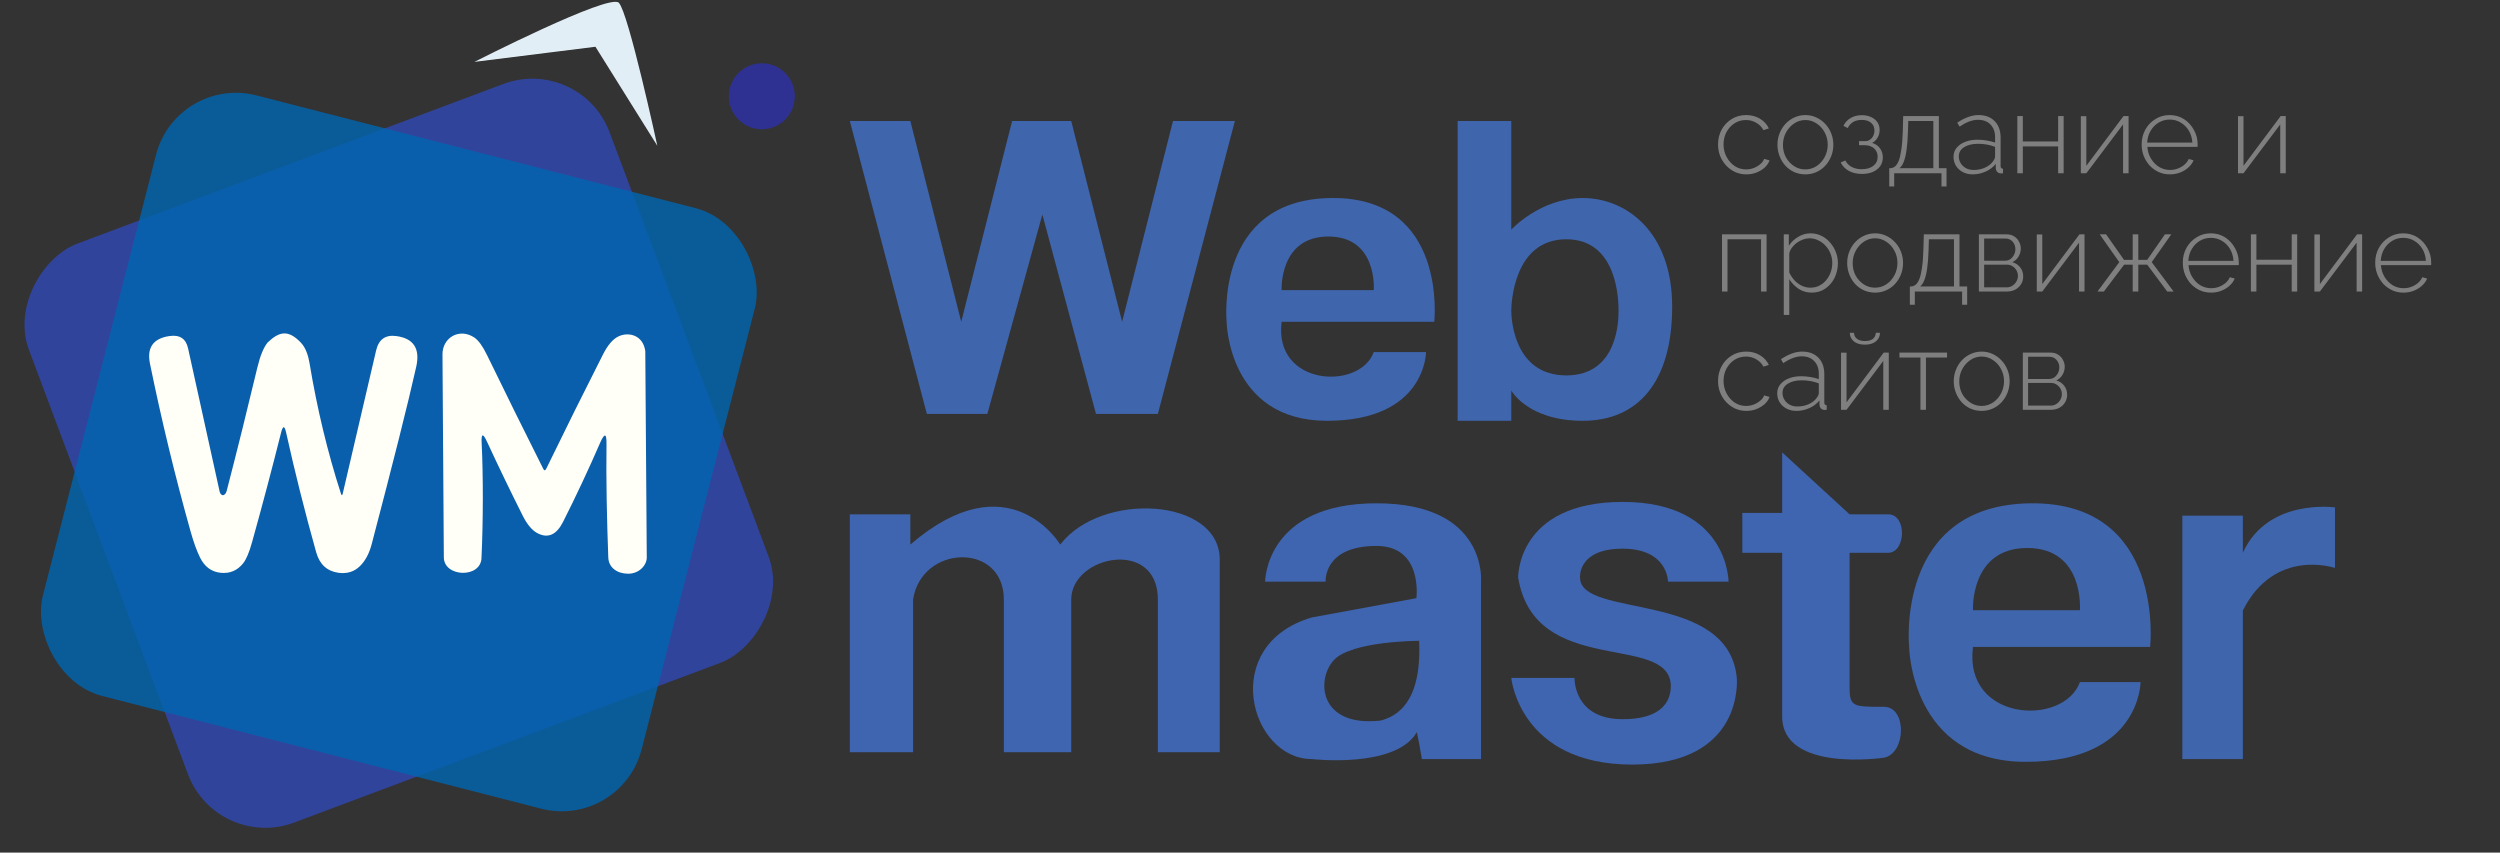 <svg width="909" height="310" viewBox="0 0 909 310" fill="none" xmlns="http://www.w3.org/2000/svg">
<rect x="0" y="0" width="909" height="310" fill="#333333" stroke="none"/>
<path d="M331 44H309L337 150.5H359L379 78L398.5 150.5H421L449 44H426.5L408 117L389.5 44H368L349.5 117L331 44Z" fill="#3F65AD"/>
<path fill-rule="evenodd" clip-rule="evenodd" d="M466 117H521.5C521.5 117 526.5 71.5 484 72C441.5 72.5 446 117 446 117C446 117 446.5 153 482.5 153C518.5 153 518.5 128 518.5 128H499.5C494.5 142 463 140.5 466 117ZM499.5 105.5H466C466 105.5 465 86 483 86C501 86 499.5 105.5 499.5 105.5Z" fill="#3F65AD"/>
<path fill-rule="evenodd" clip-rule="evenodd" d="M549.5 153H530V44H549.5V83.5C549.5 83.5 560 72 575.5 72C591 72 608 84 608 111.5C608 139 595.5 153 575.5 153C555.5 153 549.5 142 549.5 142V153ZM549.5 113C549.5 110 550.5 87 569.5 87C588.5 87 588.5 110 588.5 113C588.5 116 588.5 136.5 569.5 136.5C550.5 136.5 549.5 116 549.5 113Z" fill="#3F65AD"/>
<path d="M309 187V273.5H332V218C335 198 365 197 365 218V273.5H389.5V218C389.5 202 421 195.5 421 218V273.5H443.5V203.5C443.5 181 400.5 178.5 385.5 198C385.5 198 367 167 331 198V187H309Z" fill="#3F65B0"/>
<path fill-rule="evenodd" clip-rule="evenodd" d="M482 211.5H460C460 211.5 460 183 500.5 183C541 183 538.5 211.5 538.5 211.5V276H517C517 276 515 264 515 266.5C507 279.5 477 276 477 276C454.5 276 443 234.5 477 224.5L515 217.5C515 217.5 517.5 198.5 500.5 198.5C481 198.5 482 211.5 482 211.5ZM502 262C507.5 260.5 517 256 516 233C516 233 491.5 233 485 240C478.5 247 479.5 264.5 502 262Z" fill="#3F65B0"/>
<path d="M606.5 211.5H628.5C628.5 211.5 628.5 182.5 590 182.5C551.5 182.5 552 210 552 210C558 246.5 606.5 230 607.5 249C607.5 251 608 261.5 590 261.5C572 261.5 572.5 246.5 572.5 246.5H549.5C549.5 246.5 552.5 278 593.5 278C634.5 278 631.5 246.5 631.5 246.5C628.5 214.5 574.5 225 574.5 210C574.5 210 573.5 199.5 590 199.5C606.5 199.5 606.5 211.5 606.5 211.5Z" fill="#3F65B0"/>
<path d="M648 186.5V164.5L672.5 187H686.5C693.5 187 693 201 686.5 201H672.5V249.5C672.5 257 673.5 257 685 257C693.5 257 693 274 685 275.5C685 275.5 648 281 648 260.5V201H633.5V186.5H648Z" fill="#3F65B0"/>
<path fill-rule="evenodd" clip-rule="evenodd" d="M717.373 235.224H781.789C781.789 235.224 787.593 182.425 738.265 183.005C688.936 183.585 694.159 235.224 694.159 235.224C694.159 235.224 694.74 277 736.524 277C778.307 277 778.307 247.989 778.307 247.989H756.255C750.452 264.235 713.891 262.495 717.373 235.224ZM756.255 221.879H717.373C717.373 221.879 716.212 199.251 737.104 199.251C757.996 199.251 756.255 221.879 756.255 221.879Z" fill="#3F65AD"/>
<path d="M793.5 276V187.5H815.5V201C824.5 181 849 184.5 849 184.5V206.5C849 206.5 827 199 815.5 222V276H793.5Z" fill="#3F65AD"/>
<rect x="211.12" y="20" width="224.773" height="225.459" rx="30" transform="rotate(69.456 211.12 20)" fill="#31449C"/>
<rect x="64.188" y="27.231" width="224.773" height="225.459" rx="30" transform="rotate(14.396 64.188 27.231)" fill="#0065B1" fill-opacity="0.81"/>
<path d="M175.127 161.036C175.721 173.014 175.688 189.489 175.079 202.638C175.087 210.397 161.385 209.945 161.377 202.638L160.885 128.92C160.836 122.725 167.026 119.149 172.41 122.689C173.941 123.705 175.494 125.836 177.072 129.084C183.646 142.608 190.463 156.398 197.521 170.452C197.881 171.171 198.24 171.171 198.599 170.452C205.611 156.038 212.498 142.171 219.26 128.85C220.993 125.43 222.883 123.244 224.928 122.291C228.595 120.585 233.829 121.833 234.626 127.656L235.165 202.728C235.165 205.439 232.473 208.603 228.406 208.603C224.338 208.603 221.313 206.343 221.175 202.728C220.675 189.61 220.337 174.044 220.525 161.504C220.587 157.491 219.814 157.327 218.206 161.012C213.989 170.726 209.499 180.299 204.736 189.731C202.347 194.478 199.247 195.86 195.437 193.877C193.469 192.847 191.681 190.73 190.072 187.529C185.59 178.612 181.249 169.617 177.048 160.544C175.596 157.421 174.956 157.584 175.127 161.036Z" fill="#FFFEF7"/>
<path d="M124.627 179.433L136.761 127.407C137.698 123.409 140.127 121.667 144.047 122.183C150.402 123.026 152.831 126.766 151.332 133.403C148.427 146.381 143.031 167.861 135.145 197.845C134.255 201.249 132.842 203.904 130.905 205.809C128.828 207.87 126.22 208.69 123.081 208.269C118.896 207.691 116.187 205.192 114.953 200.773C110.83 186.046 107.192 171.554 104.037 157.296C103.475 154.704 102.866 154.696 102.21 157.273C98.852 170.656 95.323 183.977 91.622 197.236C90.607 200.859 89.545 203.373 88.436 204.778C86.328 207.449 83.595 208.612 80.237 208.269C76.88 207.925 74.374 206.067 72.718 202.694C71.5 200.211 70.352 197.033 69.275 193.16C63.637 173.046 58.726 152.752 54.541 132.279C53.322 126.391 55.696 123.026 61.662 122.183C65.363 121.652 67.604 123.143 68.385 126.657L79.886 178.847C79.932 179.041 80.005 179.227 80.101 179.393C80.197 179.559 80.314 179.702 80.444 179.812C80.574 179.922 80.715 179.998 80.856 180.033C80.998 180.069 81.139 180.064 81.268 180.018C81.83 179.831 82.221 179.3 82.439 178.426C86.297 163.512 90.013 148.559 93.59 133.567C94.605 129.351 95.846 126.337 97.314 124.525C101.658 120.386 104.859 119.887 109.341 124.525C111.184 126.415 112.103 129.39 112.54 131.998C115.273 148.504 119.076 164.316 123.948 179.433C124.214 180.245 124.44 180.245 124.627 179.433Z" fill="#FFFEF7"/>
<circle cx="277" cy="35" r="12" fill="#2E3191"/>
<path d="M216.5 17L172.5 22.5C172.5 22.5 221.5 -2.5 225 1C228.5 4.5 239 53 239 53L216.5 17Z" fill="#E2EEF5"/>
<path d="M634.96 63.4C633.52 63.4 632.173 63.12 630.92 62.56C629.667 61.973 628.573 61.187 627.64 60.2C626.707 59.187 625.973 58.027 625.44 56.72C624.933 55.413 624.68 54.013 624.68 52.52C624.68 50.52 625.12 48.72 626 47.12C626.88 45.52 628.093 44.24 629.64 43.28C631.187 42.32 632.947 41.84 634.92 41.84C636.813 41.84 638.48 42.28 639.92 43.16C641.36 44.013 642.44 45.187 643.16 46.68L641.2 47.32C640.587 46.173 639.707 45.28 638.56 44.64C637.44 43.973 636.2 43.64 634.84 43.64C633.32 43.64 631.947 44.027 630.72 44.8C629.493 45.573 628.507 46.64 627.76 48C627.04 49.333 626.68 50.84 626.68 52.52C626.68 54.173 627.053 55.693 627.8 57.08C628.547 58.467 629.533 59.573 630.76 60.4C632.013 61.2 633.387 61.6 634.88 61.6C635.84 61.6 636.773 61.427 637.68 61.08C638.613 60.707 639.413 60.227 640.08 59.64C640.773 59.053 641.227 58.427 641.44 57.76L643.4 58.32C643.053 59.307 642.453 60.187 641.6 60.96C640.747 61.707 639.747 62.307 638.6 62.76C637.48 63.187 636.267 63.4 634.96 63.4ZM656.442 63.4C654.975 63.4 653.615 63.12 652.362 62.56C651.135 62 650.068 61.227 649.162 60.24C648.255 59.227 647.548 58.067 647.042 56.76C646.535 55.453 646.282 54.08 646.282 52.64C646.282 51.173 646.535 49.8 647.042 48.52C647.548 47.213 648.255 46.067 649.162 45.08C650.095 44.067 651.175 43.28 652.402 42.72C653.655 42.133 655.002 41.84 656.442 41.84C657.882 41.84 659.215 42.133 660.442 42.72C661.668 43.28 662.748 44.067 663.682 45.08C664.615 46.067 665.335 47.213 665.842 48.52C666.348 49.8 666.602 51.173 666.602 52.64C666.602 54.08 666.348 55.453 665.842 56.76C665.335 58.067 664.615 59.227 663.682 60.24C662.775 61.227 661.695 62 660.442 62.56C659.215 63.12 657.882 63.4 656.442 63.4ZM648.282 52.72C648.282 54.347 648.642 55.84 649.362 57.2C650.108 58.533 651.095 59.6 652.322 60.4C653.548 61.2 654.908 61.6 656.402 61.6C657.895 61.6 659.255 61.2 660.482 60.4C661.735 59.573 662.722 58.48 663.442 57.12C664.188 55.733 664.562 54.227 664.562 52.6C664.562 50.973 664.188 49.48 663.442 48.12C662.722 46.76 661.735 45.68 660.482 44.88C659.255 44.053 657.908 43.64 656.442 43.64C654.948 43.64 653.588 44.053 652.362 44.88C651.135 45.707 650.148 46.8 649.402 48.16C648.655 49.52 648.282 51.04 648.282 52.72ZM676.993 63.24C675.18 63.24 673.607 62.88 672.273 62.16C670.94 61.413 669.94 60.387 669.273 59.08L670.953 58.36C671.46 59.347 672.22 60.12 673.233 60.68C674.273 61.24 675.513 61.52 676.953 61.52C678.687 61.52 680.073 61.12 681.113 60.32C682.18 59.493 682.713 58.387 682.713 57C682.713 55.773 682.3 54.773 681.473 54C680.647 53.227 679.513 52.827 678.073 52.8H675.953V51.32H678.233C678.847 51.32 679.407 51.147 679.913 50.8C680.42 50.453 680.82 49.987 681.113 49.4C681.407 48.813 681.553 48.16 681.553 47.44C681.553 46.293 681.153 45.373 680.353 44.68C679.58 43.96 678.433 43.6 676.913 43.6C675.687 43.6 674.647 43.853 673.793 44.36C672.967 44.867 672.313 45.6 671.833 46.56L670.273 45.76C670.86 44.533 671.727 43.587 672.873 42.92C674.047 42.227 675.407 41.88 676.953 41.88C678.233 41.88 679.353 42.107 680.313 42.56C681.273 42.987 682.033 43.6 682.593 44.4C683.153 45.173 683.433 46.12 683.433 47.24C683.433 48.28 683.18 49.227 682.673 50.08C682.193 50.907 681.54 51.533 680.713 51.96C681.94 52.333 682.887 52.987 683.553 53.92C684.247 54.853 684.593 55.96 684.593 57.24C684.593 58.467 684.273 59.533 683.633 60.44C682.993 61.32 682.1 62.013 680.953 62.52C679.833 63 678.513 63.24 676.993 63.24ZM686.925 67.8V61.16H687.245C687.885 61.16 688.458 60.96 688.965 60.56C689.498 60.16 689.965 59.467 690.365 58.48C690.765 57.493 691.085 56.133 691.325 54.4C691.592 52.667 691.765 50.467 691.845 47.8L692.005 42.2H704.965V61.16H707.765V67.8H705.925V63H688.725V67.8H686.925ZM690.645 61.16H702.965V44H693.845L693.725 47.92C693.645 50.613 693.472 52.867 693.205 54.68C692.938 56.467 692.592 57.88 692.165 58.92C691.765 59.933 691.258 60.68 690.645 61.16ZM710.298 57C710.298 55.747 710.672 54.667 711.418 53.76C712.165 52.827 713.192 52.107 714.498 51.6C715.805 51.067 717.312 50.8 719.018 50.8C720.085 50.8 721.192 50.893 722.338 51.08C723.485 51.267 724.512 51.52 725.418 51.84V49.88C725.418 47.96 724.858 46.427 723.738 45.28C722.645 44.133 721.125 43.56 719.178 43.56C718.138 43.56 717.058 43.773 715.938 44.2C714.818 44.627 713.672 45.24 712.498 46.04L711.658 44.6C713.018 43.693 714.325 43.013 715.578 42.56C716.858 42.08 718.125 41.84 719.378 41.84C721.858 41.84 723.818 42.573 725.258 44.04C726.698 45.507 727.418 47.507 727.418 50.04V60.36C727.418 60.68 727.485 60.92 727.618 61.08C727.778 61.24 728.005 61.333 728.298 61.36V63C728.058 63.027 727.858 63.04 727.698 63.04C727.538 63.04 727.405 63.04 727.298 63.04C726.792 62.96 726.392 62.747 726.098 62.4C725.832 62.053 725.685 61.667 725.658 61.24V59.6C724.698 60.8 723.458 61.733 721.938 62.4C720.445 63.067 718.872 63.4 717.218 63.4C715.912 63.4 714.725 63.12 713.658 62.56C712.618 62 711.792 61.24 711.178 60.28C710.592 59.293 710.298 58.2 710.298 57ZM724.618 58.72C724.885 58.373 725.085 58.04 725.218 57.72C725.352 57.4 725.418 57.107 725.418 56.84V53.4C724.458 53.027 723.458 52.747 722.418 52.56C721.378 52.373 720.312 52.28 719.218 52.28C717.138 52.28 715.445 52.693 714.138 53.52C712.858 54.347 712.218 55.467 712.218 56.88C712.218 57.76 712.445 58.573 712.898 59.32C713.352 60.067 713.978 60.667 714.778 61.12C715.605 61.573 716.552 61.8 717.618 61.8C719.112 61.8 720.485 61.52 721.738 60.96C723.018 60.373 723.978 59.627 724.618 58.72ZM733.503 63V42.2H735.503V51.44H748.343V42.2H750.343V63H748.343V53.24H735.503V63H733.503ZM756.589 63V42.24H758.589V60.28L772.109 42.2H773.949V63H771.949V45.24L758.589 63H756.589ZM788.983 63.4C787.517 63.4 786.157 63.12 784.903 62.56C783.65 61.973 782.557 61.187 781.623 60.2C780.717 59.187 779.997 58.027 779.463 56.72C778.957 55.387 778.703 53.987 778.703 52.52C778.703 50.547 779.143 48.76 780.023 47.16C780.903 45.56 782.117 44.28 783.663 43.32C785.21 42.333 786.943 41.84 788.863 41.84C790.837 41.84 792.583 42.333 794.103 43.32C795.623 44.307 796.823 45.613 797.703 47.24C798.61 48.84 799.063 50.6 799.063 52.52C799.063 52.68 799.063 52.84 799.063 53C799.063 53.16 799.05 53.293 799.023 53.4H780.783C780.89 54.973 781.33 56.4 782.103 57.68C782.877 58.96 783.863 59.973 785.063 60.72C786.29 61.44 787.623 61.8 789.063 61.8C790.503 61.8 791.863 61.427 793.143 60.68C794.423 59.933 795.317 58.973 795.823 57.8L797.583 58.28C797.183 59.267 796.543 60.147 795.663 60.92C794.81 61.693 793.797 62.307 792.623 62.76C791.477 63.187 790.263 63.4 788.983 63.4ZM780.703 51.84H797.143C797.037 50.213 796.61 48.773 795.863 47.52C795.117 46.267 794.13 45.28 792.903 44.56C791.703 43.84 790.37 43.48 788.903 43.48C787.437 43.48 786.103 43.84 784.903 44.56C783.703 45.28 782.73 46.267 781.983 47.52C781.237 48.773 780.81 50.213 780.703 51.84ZM813.737 63V42.24H815.737V60.28L829.257 42.2H831.097V63H829.097V45.24L815.737 63H813.737ZM626.12 106V85.2H642.32V106H640.32V87H628.12V106H626.12ZM658.741 106.4C656.954 106.4 655.354 105.933 653.941 105C652.554 104.04 651.434 102.88 650.581 101.52V114.52H648.581V85.2H650.421V89.36C651.274 88.027 652.408 86.947 653.821 86.12C655.234 85.267 656.728 84.84 658.301 84.84C659.768 84.84 661.101 85.147 662.301 85.76C663.501 86.347 664.541 87.16 665.421 88.2C666.328 89.213 667.021 90.36 667.501 91.64C668.008 92.92 668.261 94.253 668.261 95.64C668.261 97.56 667.861 99.347 667.061 101C666.261 102.627 665.141 103.933 663.701 104.92C662.288 105.907 660.634 106.4 658.741 106.4ZM658.261 104.6C659.488 104.6 660.581 104.347 661.541 103.84C662.528 103.333 663.368 102.653 664.061 101.8C664.754 100.947 665.288 99.987 665.661 98.92C666.034 97.853 666.221 96.76 666.221 95.64C666.221 94.44 666.008 93.307 665.581 92.24C665.154 91.147 664.554 90.187 663.781 89.36C663.034 88.533 662.154 87.88 661.141 87.4C660.154 86.893 659.074 86.64 657.901 86.64C657.181 86.64 656.408 86.787 655.581 87.08C654.781 87.373 654.008 87.787 653.261 88.32C652.541 88.853 651.941 89.467 651.461 90.16C650.981 90.827 650.688 91.52 650.581 92.24V99.08C651.061 100.093 651.674 101.027 652.421 101.88C653.194 102.707 654.088 103.373 655.101 103.88C656.114 104.36 657.168 104.6 658.261 104.6ZM681.793 106.4C680.326 106.4 678.966 106.12 677.713 105.56C676.486 105 675.42 104.227 674.513 103.24C673.606 102.227 672.9 101.067 672.393 99.76C671.886 98.453 671.633 97.08 671.633 95.64C671.633 94.173 671.886 92.8 672.393 91.52C672.9 90.213 673.606 89.067 674.513 88.08C675.446 87.067 676.526 86.28 677.753 85.72C679.006 85.133 680.353 84.84 681.793 84.84C683.233 84.84 684.566 85.133 685.793 85.72C687.02 86.28 688.1 87.067 689.033 88.08C689.966 89.067 690.686 90.213 691.193 91.52C691.7 92.8 691.953 94.173 691.953 95.64C691.953 97.08 691.7 98.453 691.193 99.76C690.686 101.067 689.966 102.227 689.033 103.24C688.126 104.227 687.046 105 685.793 105.56C684.566 106.12 683.233 106.4 681.793 106.4ZM673.633 95.72C673.633 97.347 673.993 98.84 674.713 100.2C675.46 101.533 676.446 102.6 677.673 103.4C678.9 104.2 680.26 104.6 681.753 104.6C683.246 104.6 684.606 104.2 685.833 103.4C687.086 102.573 688.073 101.48 688.793 100.12C689.54 98.733 689.913 97.227 689.913 95.6C689.913 93.973 689.54 92.48 688.793 91.12C688.073 89.76 687.086 88.68 685.833 87.88C684.606 87.053 683.26 86.64 681.793 86.64C680.3 86.64 678.94 87.053 677.713 87.88C676.486 88.707 675.5 89.8 674.753 91.16C674.006 92.52 673.633 94.04 673.633 95.72ZM694.425 110.8V104.16H694.745C695.385 104.16 695.958 103.96 696.465 103.56C696.998 103.16 697.465 102.467 697.865 101.48C698.265 100.493 698.585 99.133 698.825 97.4C699.092 95.667 699.265 93.467 699.345 90.8L699.505 85.2H712.465V104.16H715.265V110.8H713.425V106H696.225V110.8H694.425ZM698.145 104.16H710.465V87H701.345L701.225 90.92C701.145 93.613 700.972 95.867 700.705 97.68C700.438 99.467 700.092 100.88 699.665 101.92C699.265 102.933 698.758 103.68 698.145 104.16ZM719.518 106V85.2H729.558C730.678 85.2 731.612 85.453 732.358 85.96C733.132 86.44 733.718 87.08 734.118 87.88C734.545 88.653 734.758 89.467 734.758 90.32C734.758 91.413 734.478 92.413 733.918 93.32C733.385 94.227 732.638 94.893 731.678 95.32C732.878 95.667 733.838 96.307 734.558 97.24C735.278 98.173 735.638 99.267 735.638 100.52C735.638 101.587 735.372 102.533 734.838 103.36C734.332 104.187 733.625 104.84 732.718 105.32C731.838 105.773 730.825 106 729.678 106H719.518ZM721.438 104.48H729.638C730.412 104.48 731.105 104.28 731.718 103.88C732.332 103.48 732.812 102.973 733.158 102.36C733.532 101.72 733.718 101.053 733.718 100.36C733.718 99.613 733.545 98.933 733.198 98.32C732.852 97.707 732.385 97.213 731.798 96.84C731.212 96.44 730.545 96.24 729.798 96.24H721.438V104.48ZM721.438 94.8H728.998C729.772 94.8 730.438 94.6 730.998 94.2C731.558 93.773 731.998 93.24 732.318 92.6C732.638 91.96 732.798 91.293 732.798 90.6C732.798 89.56 732.465 88.653 731.798 87.88C731.132 87.107 730.252 86.72 729.158 86.72H721.438V94.8ZM740.573 106V85.24H742.573V103.28L756.093 85.2H757.933V106H755.933V88.24L742.573 106H740.573ZM762.648 106L770.568 95.32L763.448 85.2H765.768L772.288 94.48H775.448V85.2H777.488V94.48H780.728L787.168 85.2H789.488L782.368 95.32L790.328 106H788.008L780.728 96.24H777.488V106H775.448V96.24H772.328L764.968 106H762.648ZM803.944 106.4C802.478 106.4 801.118 106.12 799.864 105.56C798.611 104.973 797.518 104.187 796.584 103.2C795.678 102.187 794.958 101.027 794.424 99.72C793.918 98.387 793.664 96.987 793.664 95.52C793.664 93.547 794.104 91.76 794.984 90.16C795.864 88.56 797.078 87.28 798.624 86.32C800.171 85.333 801.904 84.84 803.824 84.84C805.798 84.84 807.544 85.333 809.064 86.32C810.584 87.307 811.784 88.613 812.664 90.24C813.571 91.84 814.024 93.6 814.024 95.52C814.024 95.68 814.024 95.84 814.024 96C814.024 96.16 814.011 96.293 813.984 96.4H795.744C795.851 97.973 796.291 99.4 797.064 100.68C797.838 101.96 798.824 102.973 800.024 103.72C801.251 104.44 802.584 104.8 804.024 104.8C805.464 104.8 806.824 104.427 808.104 103.68C809.384 102.933 810.278 101.973 810.784 100.8L812.544 101.28C812.144 102.267 811.504 103.147 810.624 103.92C809.771 104.693 808.758 105.307 807.584 105.76C806.438 106.187 805.224 106.4 803.944 106.4ZM795.664 94.84H812.104C811.998 93.213 811.571 91.773 810.824 90.52C810.078 89.267 809.091 88.28 807.864 87.56C806.664 86.84 805.331 86.48 803.864 86.48C802.398 86.48 801.064 86.84 799.864 87.56C798.664 88.28 797.691 89.267 796.944 90.52C796.198 91.773 795.771 93.213 795.664 94.84ZM818.425 106V85.2H820.425V94.44H833.265V85.2H835.265V106H833.265V96.24H820.425V106H818.425ZM841.511 106V85.24H843.511V103.28L857.031 85.2H858.871V106H856.871V88.24L843.511 106H841.511ZM873.905 106.4C872.439 106.4 871.079 106.12 869.825 105.56C868.572 104.973 867.479 104.187 866.545 103.2C865.639 102.187 864.919 101.027 864.385 99.72C863.879 98.387 863.625 96.987 863.625 95.52C863.625 93.547 864.065 91.76 864.945 90.16C865.825 88.56 867.039 87.28 868.585 86.32C870.132 85.333 871.865 84.84 873.785 84.84C875.759 84.84 877.505 85.333 879.025 86.32C880.545 87.307 881.745 88.613 882.625 90.24C883.532 91.84 883.985 93.6 883.985 95.52C883.985 95.68 883.985 95.84 883.985 96C883.985 96.16 883.972 96.293 883.945 96.4H865.705C865.812 97.973 866.252 99.4 867.025 100.68C867.799 101.96 868.785 102.973 869.985 103.72C871.212 104.44 872.545 104.8 873.985 104.8C875.425 104.8 876.785 104.427 878.065 103.68C879.345 102.933 880.239 101.973 880.745 100.8L882.505 101.28C882.105 102.267 881.465 103.147 880.585 103.92C879.732 104.693 878.719 105.307 877.545 105.76C876.399 106.187 875.185 106.4 873.905 106.4ZM865.625 94.84H882.065C881.959 93.213 881.532 91.773 880.785 90.52C880.039 89.267 879.052 88.28 877.825 87.56C876.625 86.84 875.292 86.48 873.825 86.48C872.359 86.48 871.025 86.84 869.825 87.56C868.625 88.28 867.652 89.267 866.905 90.52C866.159 91.773 865.732 93.213 865.625 94.84ZM634.96 149.4C633.52 149.4 632.173 149.12 630.92 148.56C629.667 147.973 628.573 147.187 627.64 146.2C626.707 145.187 625.973 144.027 625.44 142.72C624.933 141.413 624.68 140.013 624.68 138.52C624.68 136.52 625.12 134.72 626 133.12C626.88 131.52 628.093 130.24 629.64 129.28C631.187 128.32 632.947 127.84 634.92 127.84C636.813 127.84 638.48 128.28 639.92 129.16C641.36 130.013 642.44 131.187 643.16 132.68L641.2 133.32C640.587 132.173 639.707 131.28 638.56 130.64C637.44 129.973 636.2 129.64 634.84 129.64C633.32 129.64 631.947 130.027 630.72 130.8C629.493 131.573 628.507 132.64 627.76 134C627.04 135.333 626.68 136.84 626.68 138.52C626.68 140.173 627.053 141.693 627.8 143.08C628.547 144.467 629.533 145.573 630.76 146.4C632.013 147.2 633.387 147.6 634.88 147.6C635.84 147.6 636.773 147.427 637.68 147.08C638.613 146.707 639.413 146.227 640.08 145.64C640.773 145.053 641.227 144.427 641.44 143.76L643.4 144.32C643.053 145.307 642.453 146.187 641.6 146.96C640.747 147.707 639.747 148.307 638.6 148.76C637.48 149.187 636.267 149.4 634.96 149.4ZM646.197 143C646.197 141.747 646.57 140.667 647.317 139.76C648.064 138.827 649.09 138.107 650.397 137.6C651.704 137.067 653.21 136.8 654.917 136.8C655.984 136.8 657.09 136.893 658.237 137.08C659.384 137.267 660.41 137.52 661.317 137.84V135.88C661.317 133.96 660.757 132.427 659.637 131.28C658.544 130.133 657.024 129.56 655.077 129.56C654.037 129.56 652.957 129.773 651.837 130.2C650.717 130.627 649.57 131.24 648.397 132.04L647.557 130.6C648.917 129.693 650.224 129.013 651.477 128.56C652.757 128.08 654.024 127.84 655.277 127.84C657.757 127.84 659.717 128.573 661.157 130.04C662.597 131.507 663.317 133.507 663.317 136.04V146.36C663.317 146.68 663.384 146.92 663.517 147.08C663.677 147.24 663.904 147.333 664.197 147.36V149C663.957 149.027 663.757 149.04 663.597 149.04C663.437 149.04 663.304 149.04 663.197 149.04C662.69 148.96 662.29 148.747 661.997 148.4C661.73 148.053 661.584 147.667 661.557 147.24V145.6C660.597 146.8 659.357 147.733 657.837 148.4C656.344 149.067 654.77 149.4 653.117 149.4C651.81 149.4 650.624 149.12 649.557 148.56C648.517 148 647.69 147.24 647.077 146.28C646.49 145.293 646.197 144.2 646.197 143ZM660.517 144.72C660.784 144.373 660.984 144.04 661.117 143.72C661.25 143.4 661.317 143.107 661.317 142.84V139.4C660.357 139.027 659.357 138.747 658.317 138.56C657.277 138.373 656.21 138.28 655.117 138.28C653.037 138.28 651.344 138.693 650.037 139.52C648.757 140.347 648.117 141.467 648.117 142.88C648.117 143.76 648.344 144.573 648.797 145.32C649.25 146.067 649.877 146.667 650.677 147.12C651.504 147.573 652.45 147.8 653.517 147.8C655.01 147.8 656.384 147.52 657.637 146.96C658.917 146.373 659.877 145.627 660.517 144.72ZM669.401 149V128.24H671.401V146.28L684.921 128.2H686.761V149H684.761V131.24L671.401 149H669.401ZM678.081 125.32C676.375 125.32 675.028 124.92 674.041 124.12C673.081 123.293 672.601 122.253 672.601 121H674.121C674.121 121.88 674.468 122.6 675.161 123.16C675.855 123.72 676.828 124 678.081 124C679.361 124 680.335 123.733 681.001 123.2C681.668 122.64 682.015 121.907 682.041 121H683.561C683.561 122.253 683.068 123.293 682.081 124.12C681.121 124.92 679.788 125.32 678.081 125.32ZM698.276 149V130H690.636V128.2H707.956V130H700.276V149H698.276ZM720.543 149.4C719.076 149.4 717.716 149.12 716.463 148.56C715.236 148 714.17 147.227 713.263 146.24C712.356 145.227 711.65 144.067 711.143 142.76C710.636 141.453 710.383 140.08 710.383 138.64C710.383 137.173 710.636 135.8 711.143 134.52C711.65 133.213 712.356 132.067 713.263 131.08C714.196 130.067 715.276 129.28 716.503 128.72C717.756 128.133 719.103 127.84 720.543 127.84C721.983 127.84 723.316 128.133 724.543 128.72C725.77 129.28 726.85 130.067 727.783 131.08C728.716 132.067 729.436 133.213 729.943 134.52C730.45 135.8 730.703 137.173 730.703 138.64C730.703 140.08 730.45 141.453 729.943 142.76C729.436 144.067 728.716 145.227 727.783 146.24C726.876 147.227 725.796 148 724.543 148.56C723.316 149.12 721.983 149.4 720.543 149.4ZM712.383 138.72C712.383 140.347 712.743 141.84 713.463 143.2C714.21 144.533 715.196 145.6 716.423 146.4C717.65 147.2 719.01 147.6 720.503 147.6C721.996 147.6 723.356 147.2 724.583 146.4C725.836 145.573 726.823 144.48 727.543 143.12C728.29 141.733 728.663 140.227 728.663 138.6C728.663 136.973 728.29 135.48 727.543 134.12C726.823 132.76 725.836 131.68 724.583 130.88C723.356 130.053 722.01 129.64 720.543 129.64C719.05 129.64 717.69 130.053 716.463 130.88C715.236 131.707 714.25 132.8 713.503 134.16C712.756 135.52 712.383 137.04 712.383 138.72ZM735.495 149V128.2H745.535C746.655 128.2 747.588 128.453 748.335 128.96C749.108 129.44 749.695 130.08 750.095 130.88C750.522 131.653 750.735 132.467 750.735 133.32C750.735 134.413 750.455 135.413 749.895 136.32C749.362 137.227 748.615 137.893 747.655 138.32C748.855 138.667 749.815 139.307 750.535 140.24C751.255 141.173 751.615 142.267 751.615 143.52C751.615 144.587 751.348 145.533 750.815 146.36C750.308 147.187 749.602 147.84 748.695 148.32C747.815 148.773 746.802 149 745.655 149H735.495ZM737.415 147.48H745.615C746.388 147.48 747.082 147.28 747.695 146.88C748.308 146.48 748.788 145.973 749.135 145.36C749.508 144.72 749.695 144.053 749.695 143.36C749.695 142.613 749.522 141.933 749.175 141.32C748.828 140.707 748.362 140.213 747.775 139.84C747.188 139.44 746.522 139.24 745.775 139.24H737.415V147.48ZM737.415 137.8H744.975C745.748 137.8 746.415 137.6 746.975 137.2C747.535 136.773 747.975 136.24 748.295 135.6C748.615 134.96 748.775 134.293 748.775 133.6C748.775 132.56 748.442 131.653 747.775 130.88C747.108 130.107 746.228 129.72 745.135 129.72H737.415V137.8Z" fill="#807F80"/>
</svg>
